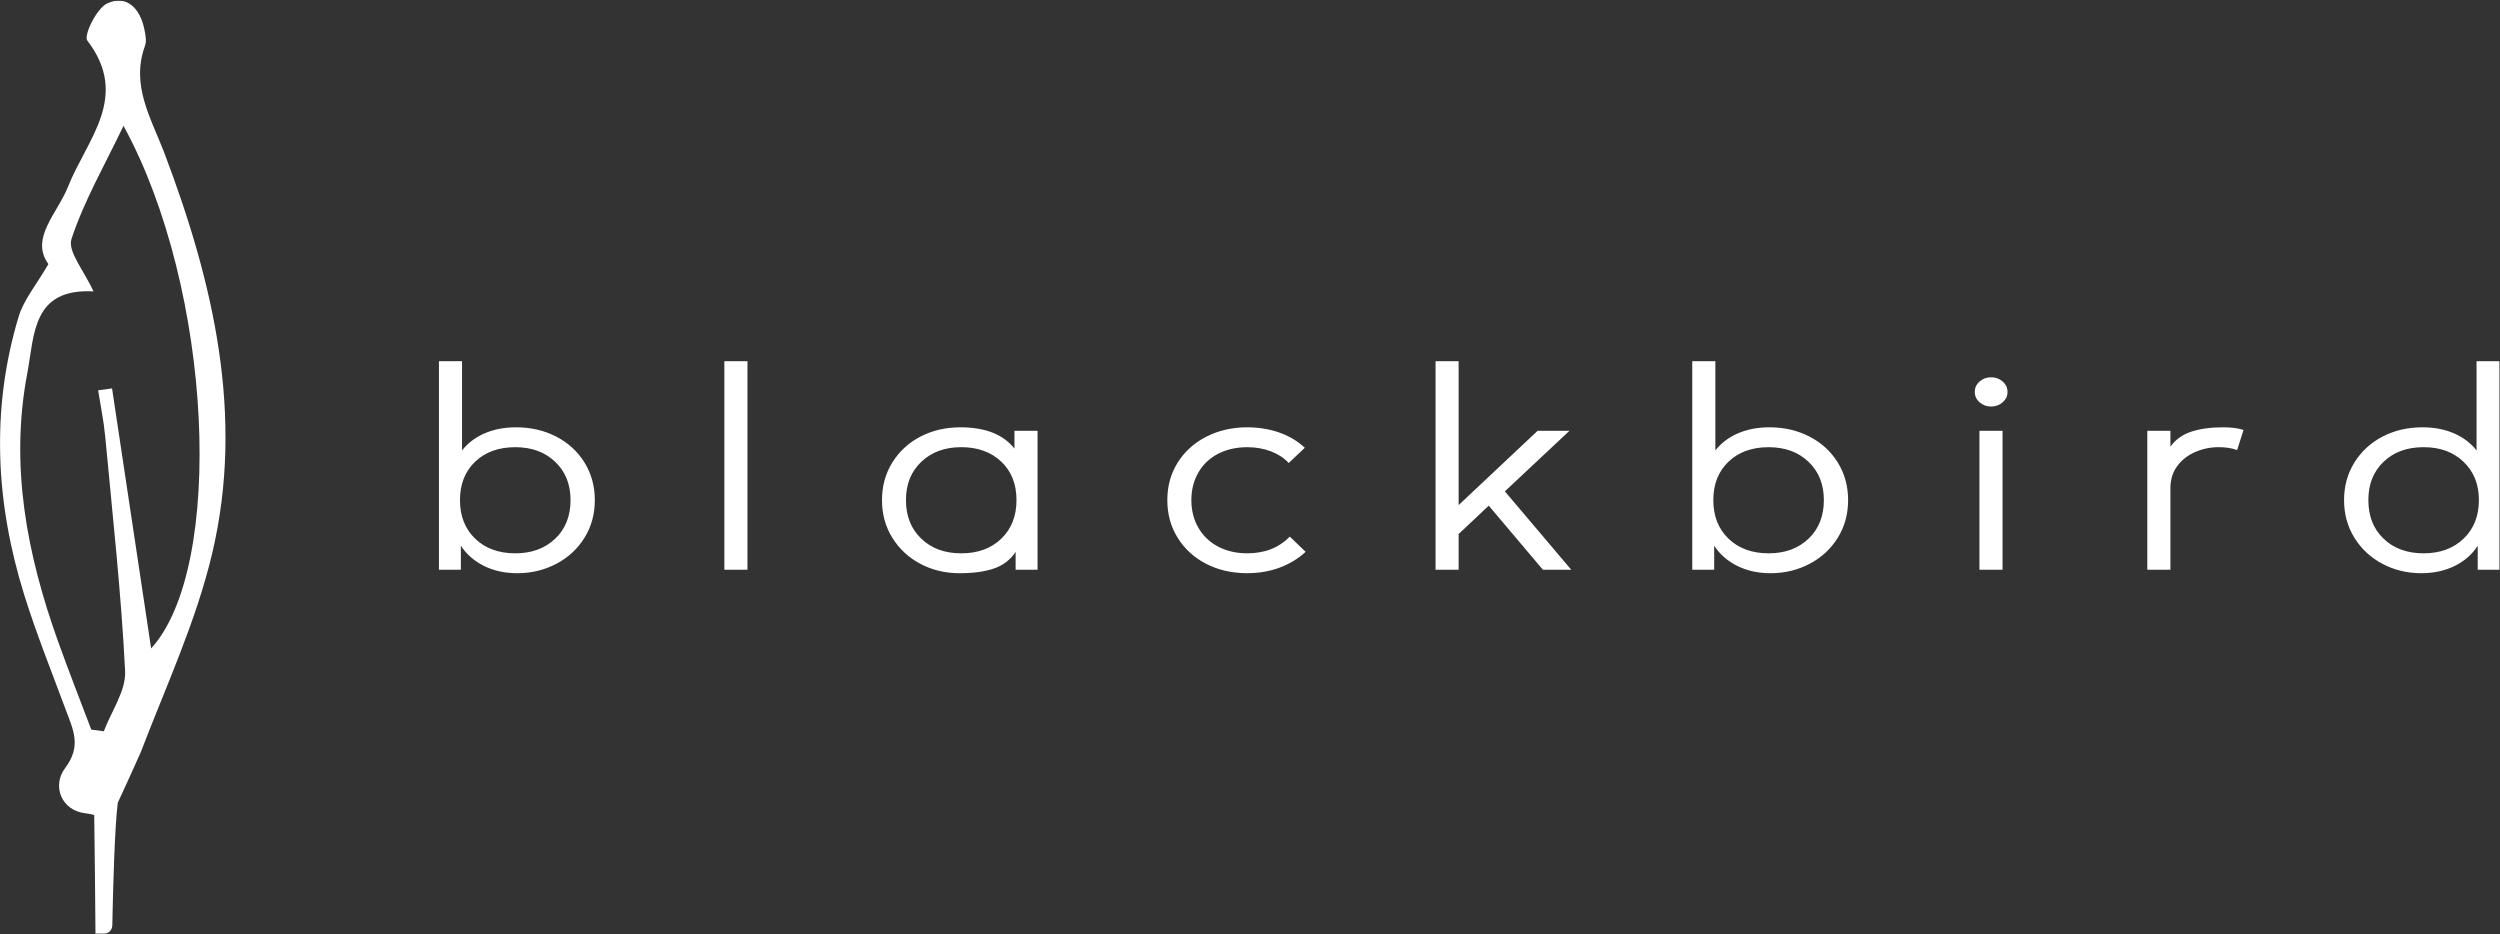 <svg width="2360" height="882" viewBox="0 0 2360 882" fill="none" xmlns="http://www.w3.org/2000/svg">
<rect x="0" y="0" width="2360" height="882" fill="#333333" stroke="none"/>
<mask id="mask0_1902_1517" style="mask-type:luminance" maskUnits="userSpaceOnUse" x="0" y="0" width="2360" height="882">
<path d="M0 0.552H2359.69V881.552H0V0.552Z" fill="white"/>
</mask>
<g mask="url(#mask0_1902_1517)">
<path d="M136.904 43.01C138.567 38.504 137.265 32.553 136.253 27.493C132.302 8.192 119.676 -5.398 101.267 3.18C91.123 7.903 78.786 33.565 82.424 38.312C123.121 91.466 81.918 131.681 64.353 175.944C54.136 201.679 28.089 224.93 45.703 249.292C34.354 268.905 22.354 282.951 17.511 299.169C-8.825 386.996 -4.126 474.895 22.909 561.687C34.402 598.553 48.907 634.503 62.353 670.768C69.124 689.032 77.147 704.308 61.437 725.127C48.98 741.633 57.678 765.293 80.954 767.8C83.966 768.112 86.569 768.715 88.954 769.414C89.46 800.256 89.846 850.736 90.135 881.578H97.845C102.303 881.578 105.917 878.012 106.014 873.554C106.761 836.713 108.255 781.052 111.17 757.799C118.254 742.571 125.507 726.669 132.784 710.308C156.71 647.781 185.216 586.505 200.395 522.003C230.899 392.515 201.479 266.664 155.217 144.572C142.783 111.778 123.121 80.647 136.952 43.034L136.904 43.01ZM142.663 612.071C130.567 531.665 118.182 449.163 105.773 366.635C101.387 367.237 97.026 367.839 92.641 368.467C94.906 382.972 97.942 397.406 99.315 411.983C106.206 485.763 114.399 559.471 118.11 633.42C119.049 652.021 105.122 671.346 98.014 690.357C94.062 689.826 90.111 689.296 86.159 688.742C75.629 660.816 64.666 633.059 54.618 604.962C25.366 523.136 9.222 439.668 25.704 352.637C32.643 316.035 30.234 272.012 88.231 275.074C79.509 255.627 63.606 237.363 67.485 225.606C79.316 189.631 98.737 156.162 116.592 118.79C201.239 273.387 212.492 535.664 142.687 612.095L142.663 612.071ZM524.935 412.078C513.61 406.271 501.058 403.378 487.25 403.378C476.216 403.378 466.312 405.258 457.564 409.041C448.818 412.824 441.686 418.198 436.169 425.185V340.996H414.362V537.808H435.06V515.181C440.409 523.277 447.662 529.639 456.867 534.216C466.071 538.819 476.552 541.108 488.335 541.108C501.587 541.108 513.827 538.168 525.056 532.289C536.285 526.41 545.152 518.217 551.706 507.737C558.235 497.231 561.513 485.376 561.513 472.124C561.513 458.87 558.235 447.016 551.706 436.51C545.176 426.029 536.236 417.884 524.935 412.078ZM524.093 508.531C514.431 517.736 501.877 522.337 486.408 522.337C470.939 522.337 458.144 517.736 448.578 508.531C439.012 499.327 434.216 487.184 434.216 472.098C434.216 457.015 439.012 444.919 448.578 435.812C458.144 426.703 470.746 422.149 486.408 422.149C502.069 422.149 514.431 426.751 524.093 435.955C533.754 445.16 538.598 457.208 538.598 472.124C538.598 487.039 533.754 499.374 524.093 508.555V508.531ZM705.602 340.996H683.796V537.808H705.602V340.996ZM957.64 423.524C947.16 410.08 930.123 403.38 906.582 403.38C892.776 403.38 880.27 406.271 869.043 412.078C857.814 417.886 848.947 426.029 842.416 436.511C835.862 447.017 832.61 458.872 832.61 472.124C832.61 485.378 835.862 497.256 842.416 507.738C848.947 518.219 857.79 526.412 868.898 532.291C880.029 538.17 892.318 541.11 905.738 541.11C919.161 541.11 929.448 539.64 938.172 536.7C946.917 533.761 953.762 528.508 958.749 520.966V537.808H979.447V406.682H957.64V423.524ZM945.207 508.533C935.641 517.738 923.039 522.339 907.401 522.339C891.763 522.339 879.378 517.738 869.716 508.533C860.055 499.329 855.235 487.184 855.235 472.1C855.235 457.017 860.055 445.138 869.716 435.933C879.378 426.729 891.932 422.127 907.401 422.127C922.872 422.127 935.641 426.681 945.207 435.788C954.773 444.897 959.567 456.993 959.567 472.076C959.567 487.16 954.773 499.329 945.207 508.509V508.533ZM1177.66 522.339C1167.15 522.339 1157.92 520.219 1149.9 516.001C1141.9 511.762 1135.68 505.833 1131.27 498.196C1126.86 490.557 1124.65 481.859 1124.65 472.1C1124.65 462.341 1126.86 453.667 1131.27 446.03C1135.68 438.391 1141.9 432.488 1149.9 428.368C1157.9 424.247 1167.05 422.151 1177.37 422.151C1185.63 422.151 1193.17 423.5 1199.99 426.151C1206.81 428.825 1212.31 432.464 1216.55 437.066L1231.73 422.705C1225.1 416.465 1217.1 411.669 1207.7 408.343C1198.31 405.043 1188.19 403.38 1177.34 403.38C1163.18 403.38 1150.33 406.321 1138.81 412.199C1127.32 418.078 1118.28 426.248 1111.76 436.633C1105.23 447.041 1101.95 458.848 1101.95 472.1C1101.95 485.354 1105.23 497.233 1111.76 507.713C1118.28 518.195 1127.25 526.388 1138.67 532.267C1150.09 538.146 1162.96 541.086 1177.32 541.086C1188.36 541.086 1198.57 539.326 1207.94 535.857C1217.34 532.362 1225.51 527.399 1232.52 520.942L1217.61 506.58C1207.29 517.062 1193.97 522.315 1177.58 522.315L1177.66 522.339ZM1481.57 406.68H1451.5L1376.95 476.797V340.996H1355.17V537.808H1376.95V504.123L1405.38 477.351L1456.46 537.808H1483.23L1420.59 463.835L1481.57 406.68ZM1708.07 412.078C1696.74 406.271 1684.19 403.378 1670.38 403.378C1659.35 403.378 1649.44 405.258 1640.7 409.041C1631.95 412.824 1624.82 418.198 1619.3 425.185V340.996H1597.49V537.808H1618.19V515.181C1623.52 523.277 1630.79 529.639 1640 534.216C1649.2 538.819 1659.68 541.108 1671.47 541.108C1684.72 541.108 1696.96 538.168 1708.19 532.289C1719.42 526.41 1728.28 518.217 1734.81 507.737C1741.34 497.231 1744.62 485.376 1744.62 472.124C1744.62 458.87 1741.34 447.016 1734.81 436.51C1728.28 426.029 1719.37 417.884 1708.04 412.078H1708.07ZM1707.25 508.531C1697.59 517.736 1685.03 522.337 1669.56 522.337C1654.09 522.337 1641.3 517.736 1631.73 508.531C1622.17 499.327 1617.37 487.184 1617.37 472.098C1617.37 457.015 1622.17 444.919 1631.73 435.812C1641.3 426.703 1653.93 422.149 1669.56 422.149C1685.2 422.149 1697.59 426.751 1707.25 435.955C1716.91 445.16 1721.73 457.208 1721.73 472.124C1721.73 487.039 1716.91 499.374 1707.25 508.555V508.531ZM1890.4 406.679H1868.59V537.806H1890.4V406.679ZM1879.64 356.151C1875.4 356.151 1871.77 357.5 1868.74 360.151C1865.69 362.825 1864.19 366.077 1864.19 369.957C1864.19 373.837 1865.69 377.09 1868.74 379.764C1871.77 382.438 1875.4 383.763 1879.64 383.763C1883.9 383.763 1887.5 382.414 1890.55 379.764C1893.57 377.114 1895.1 373.837 1895.1 369.957C1895.1 366.077 1893.57 362.825 1890.55 360.151C1887.5 357.477 1883.86 356.151 1879.64 356.151ZM2068.47 407.525C2060.19 410.296 2053.66 414.971 2048.87 421.597V406.682H2027.06V537.808H2048.87V460.776C2048.87 452.68 2051.03 445.74 2055.35 439.933C2059.66 434.125 2065.33 429.717 2072.34 426.681C2079.35 423.645 2086.7 422.127 2094.44 422.127C2101.25 422.127 2107.03 423.043 2111.84 424.897L2117.9 405.862C2112.74 404.199 2106.3 403.38 2098.59 403.38C2086.81 403.38 2076.75 404.753 2068.47 407.525ZM2337.87 340.996V425.185C2332.35 418.198 2325.23 412.824 2316.47 409.041C2307.74 405.258 2297.82 403.378 2286.79 403.378C2272.99 403.378 2260.47 406.271 2249.26 412.078C2238.03 417.884 2229.16 426.029 2222.61 436.51C2216.08 447.016 2212.79 458.87 2212.79 472.124C2212.79 485.376 2216.08 497.255 2222.61 507.737C2229.12 518.217 2237.97 526.41 2249.11 532.289C2260.24 538.168 2272.42 541.108 2285.69 541.108C2297.46 541.108 2307.99 538.819 2317.3 534.216C2326.6 529.615 2333.8 523.277 2338.97 515.181V537.808H2359.68V340.996H2337.87ZM2325.59 508.531C2315.92 517.736 2303.37 522.337 2287.9 522.337C2272.42 522.337 2259.63 517.736 2250.1 508.531C2240.5 499.327 2235.73 487.184 2235.73 472.098C2235.73 457.015 2240.52 445.136 2250.1 435.931C2259.67 426.727 2272.26 422.125 2287.9 422.125C2303.53 422.125 2315.92 426.727 2325.59 435.931C2335.25 445.136 2340.08 457.184 2340.08 472.098C2340.08 487.015 2335.25 499.351 2325.59 508.531Z" fill="white"/>
</g>
</svg>
